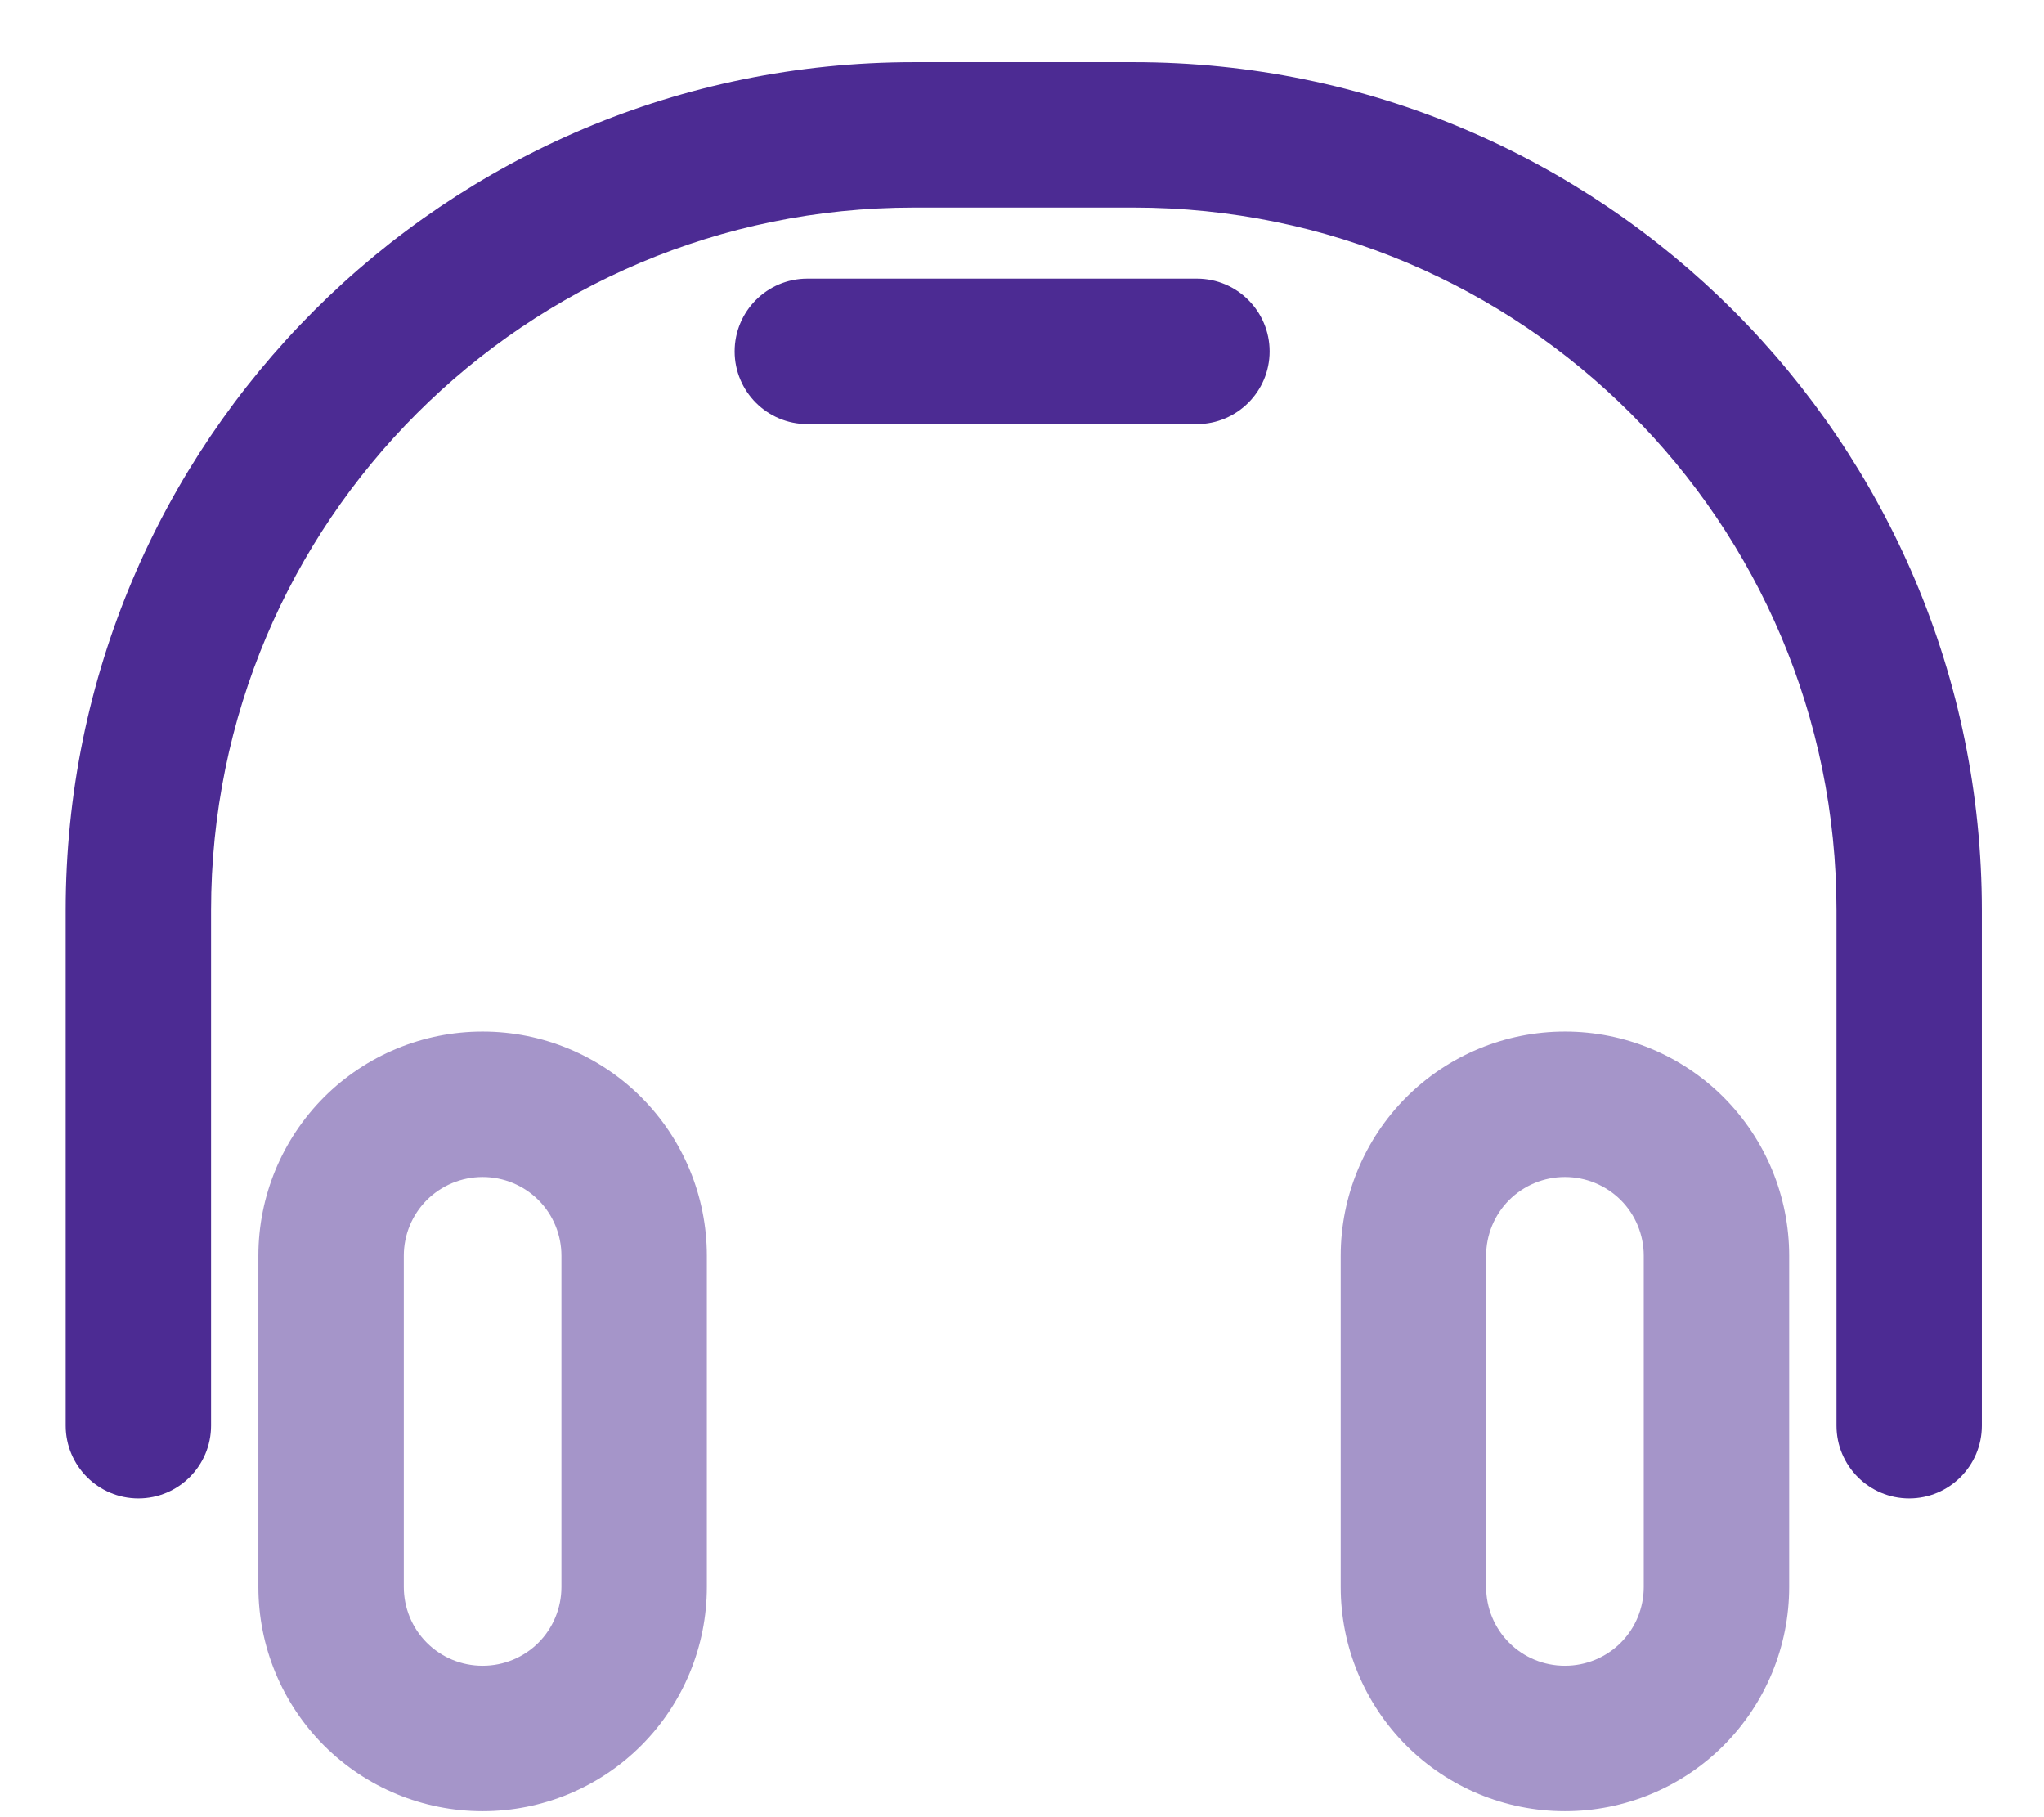 <?xml version="1.0" encoding="UTF-8"?>
<svg xmlns="http://www.w3.org/2000/svg" width="27" height="24" viewBox="0 0 27 24" fill="none">
  <path fill-rule="evenodd" clip-rule="evenodd" d="M23.634 16.585C23.634 15.8 23.322 15.047 22.767 14.491C22.212 13.936 21.459 13.624 20.674 13.624H20.67C19.885 13.624 19.132 13.936 18.577 14.491C18.022 15.047 17.71 15.8 17.71 16.585C17.71 17.908 17.71 19.637 17.71 20.96C17.71 21.745 18.022 22.498 18.577 23.054C19.132 23.609 19.885 23.921 20.67 23.921H20.674C21.459 23.921 22.212 23.609 22.767 23.054C23.322 22.498 23.634 21.745 23.634 20.96V16.585ZM9.337 16.585C9.337 15.8 9.025 15.047 8.47 14.491C7.915 13.936 7.162 13.624 6.377 13.624H6.373C5.588 13.624 4.835 13.936 4.28 14.491C3.725 15.047 3.413 15.8 3.413 16.585C3.413 17.908 3.413 19.637 3.413 20.96C3.413 21.745 3.725 22.498 4.28 23.054C4.835 23.609 5.588 23.921 6.373 23.921H6.377C7.162 23.921 7.915 23.609 8.47 23.054C9.025 22.498 9.337 21.745 9.337 20.96V16.585ZM21.713 16.585V20.96C21.713 21.236 21.604 21.501 21.409 21.696C21.214 21.891 20.949 22 20.674 22C20.673 22 20.67 22 20.67 22C20.394 22 20.13 21.891 19.935 21.696C19.74 21.501 19.631 21.236 19.631 20.96V16.585C19.631 16.309 19.74 16.044 19.935 15.849C20.13 15.655 20.394 15.545 20.67 15.545C20.67 15.545 20.673 15.545 20.673 15.545C20.949 15.545 21.214 15.655 21.409 15.849C21.604 16.044 21.713 16.309 21.713 16.585ZM7.416 16.585V20.96C7.416 21.236 7.307 21.501 7.112 21.696C6.917 21.891 6.652 22 6.377 22C6.377 22 6.373 22 6.373 22C6.098 22 5.833 21.891 5.638 21.696C5.443 21.501 5.334 21.236 5.334 20.96V16.585C5.334 16.309 5.443 16.044 5.638 15.849C5.833 15.655 6.098 15.545 6.373 15.545C6.373 15.545 6.377 15.545 6.377 15.545C6.652 15.545 6.917 15.655 7.112 15.849C7.307 16.044 7.416 16.309 7.416 16.585Z" fill="#A595C9"></path>
  <path fill-rule="evenodd" clip-rule="evenodd" d="M26.179 18.829V12.024C26.179 5.837 21.163 0.821 14.976 0.821C14.012 0.821 13.035 0.821 12.071 0.821C5.883 0.821 0.868 5.837 0.868 12.024C0.868 15.642 0.868 18.829 0.868 18.829C0.868 19.359 1.298 19.79 1.828 19.79C2.358 19.79 2.788 19.359 2.788 18.829V12.024C2.788 6.897 6.944 2.741 12.071 2.741C13.035 2.741 14.012 2.741 14.976 2.741C20.103 2.741 24.259 6.897 24.259 12.024C24.259 12.024 24.259 18.829 24.259 18.829C24.259 19.359 24.689 19.79 25.219 19.79C25.749 19.79 26.179 19.359 26.179 18.829ZM10.664 5.601H15.811C16.341 5.601 16.771 5.17 16.771 4.641C16.771 4.111 16.341 3.68 15.811 3.68H10.664C10.134 3.68 9.704 4.111 9.704 4.641C9.704 5.17 10.134 5.601 10.664 5.601Z" fill="#4C2B93"></path>
</svg>
